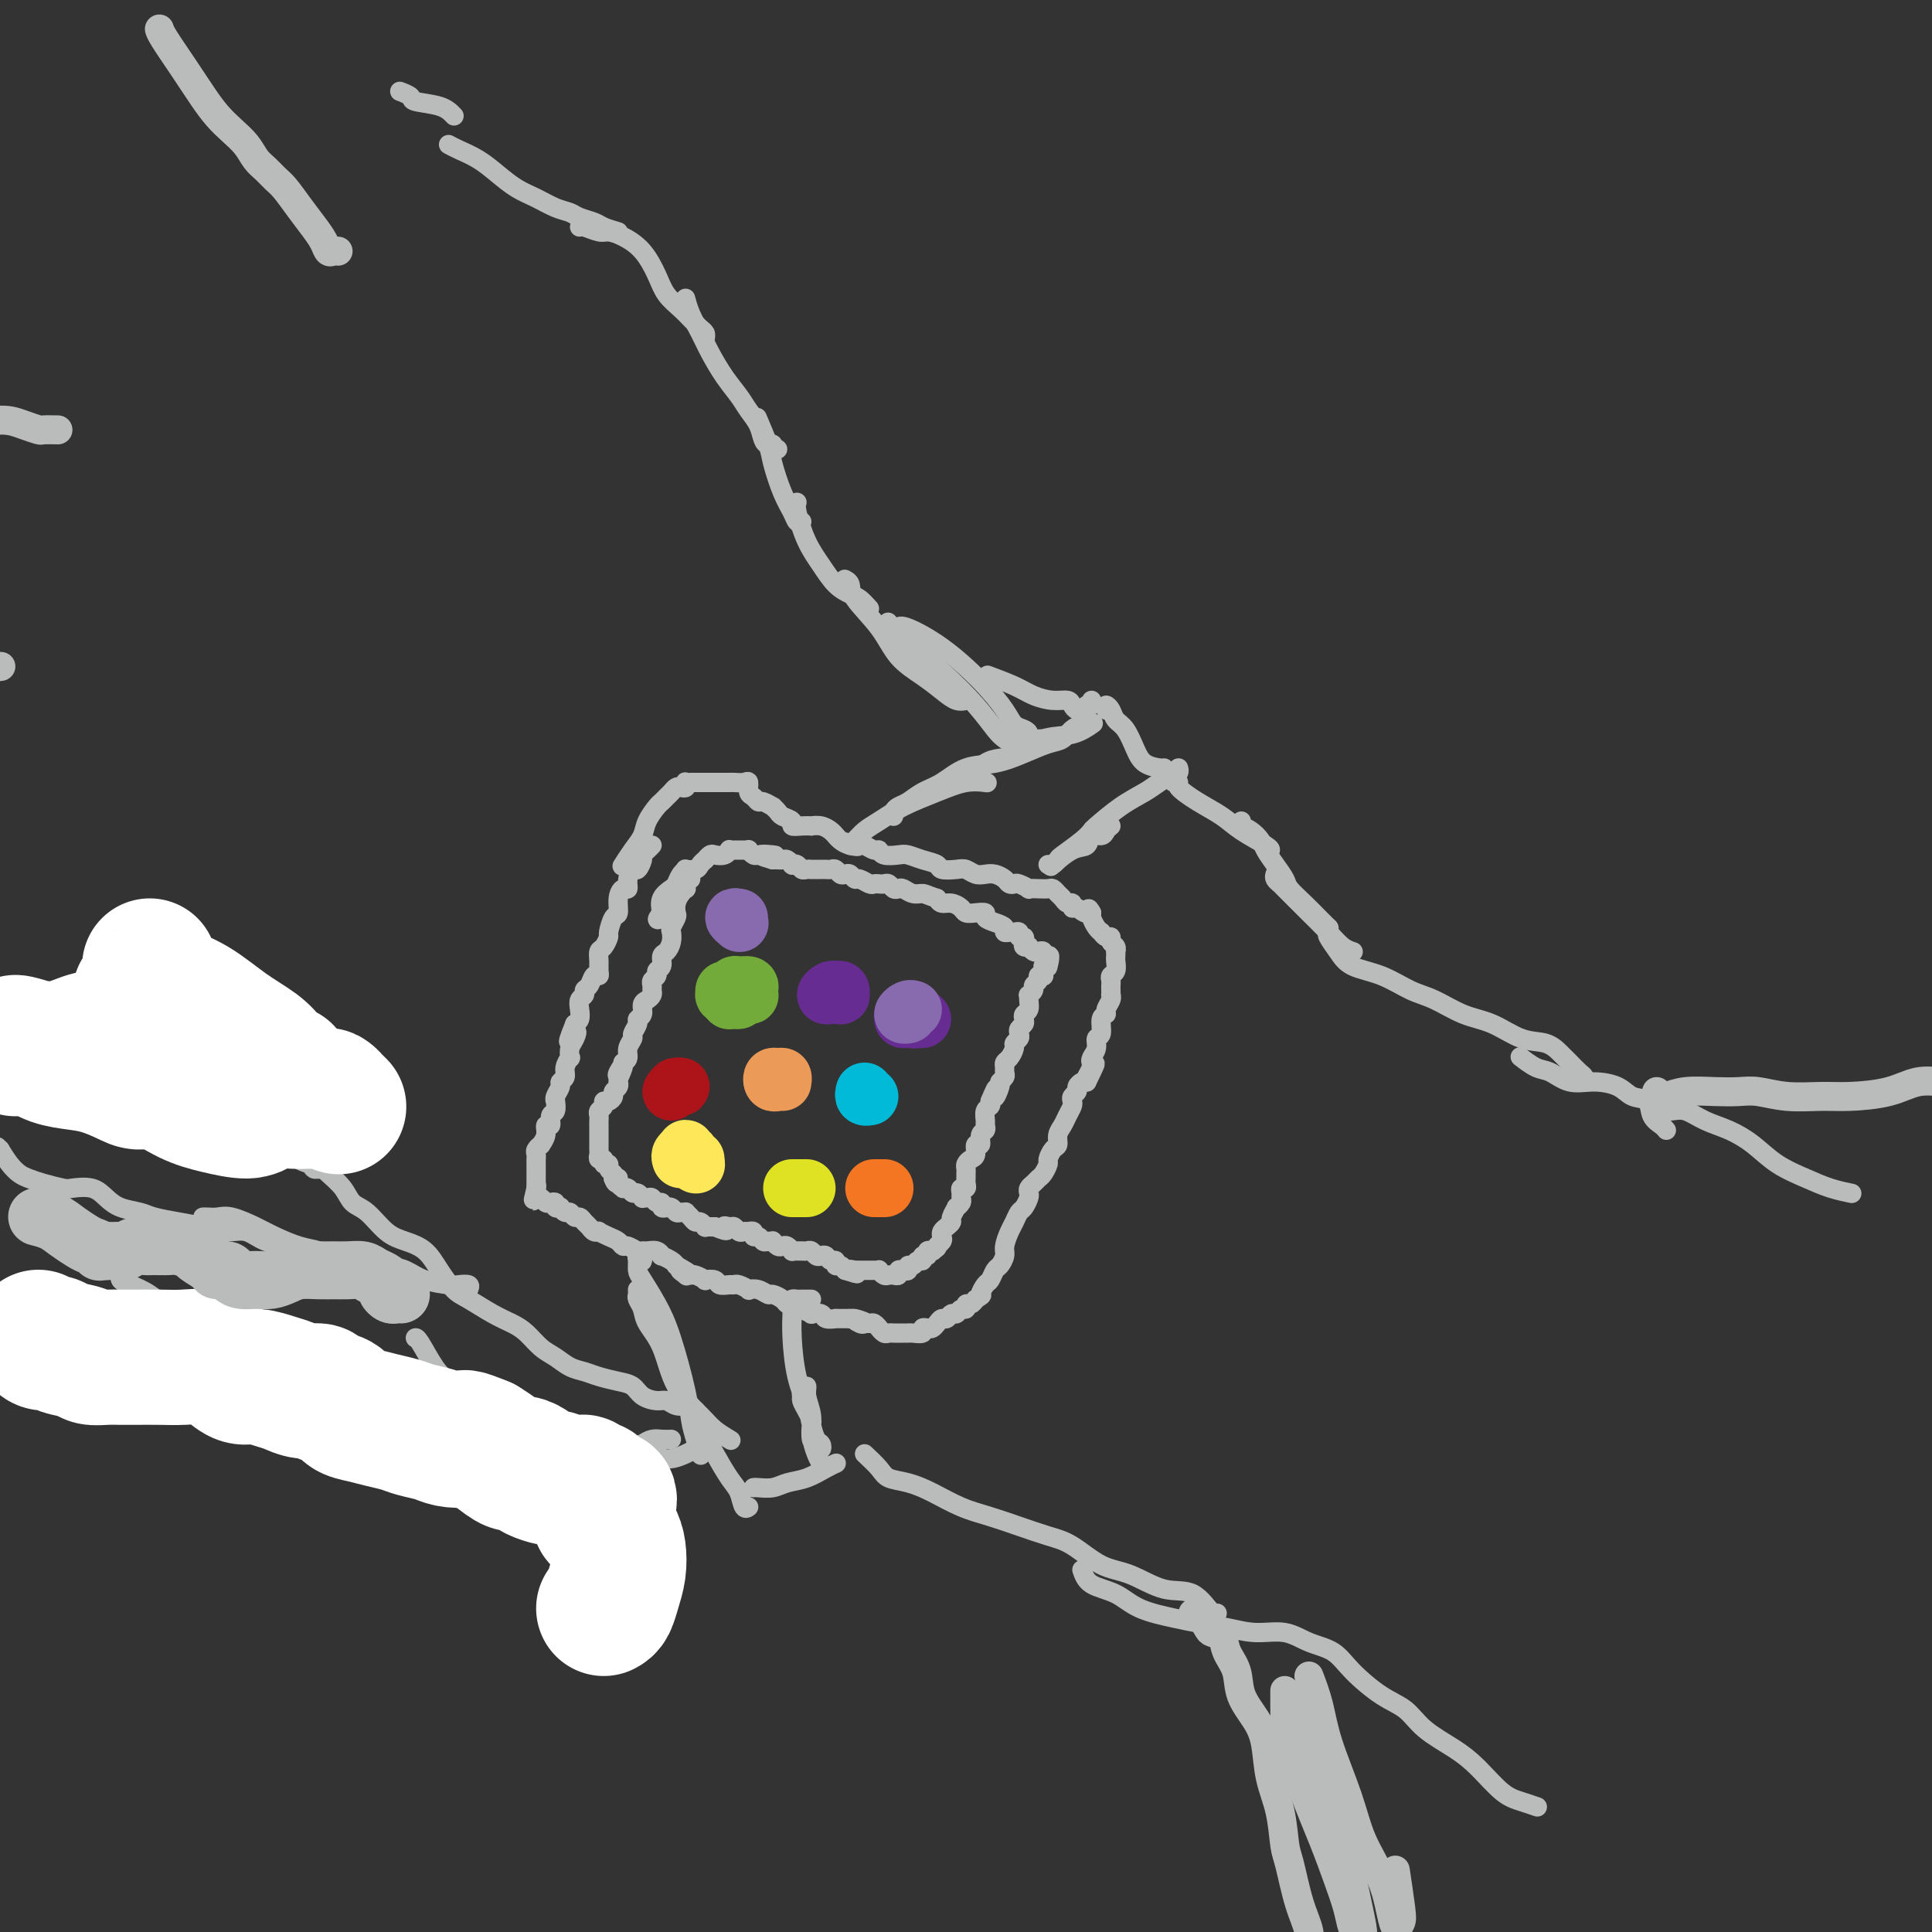 <svg viewBox='0 0 400 400' version='1.1' xmlns='http://www.w3.org/2000/svg' xmlns:xlink='http://www.w3.org/1999/xlink'><rect x="0" y="0" width="400" height="400" fill="#333333" stroke="none"/><g fill='none' stroke='#BABBBB' stroke-width='4' stroke-linecap='round' stroke-linejoin='round'><path d='M143,182c-0.424,-0.082 -0.849,-0.163 -1,0c-0.151,0.163 -0.030,0.571 0,1c0.030,0.429 -0.031,0.878 0,1c0.031,0.122 0.153,-0.085 0,0c-0.153,0.085 -0.581,0.460 -1,1c-0.419,0.540 -0.831,1.243 -1,2c-0.169,0.757 -0.097,1.567 0,2c0.097,0.433 0.220,0.487 0,1c-0.220,0.513 -0.781,1.484 -1,2c-0.219,0.516 -0.096,0.576 0,1c0.096,0.424 0.165,1.213 0,2c-0.165,0.787 -0.565,1.573 -1,2c-0.435,0.427 -0.905,0.496 -1,1c-0.095,0.504 0.185,1.445 0,2c-0.185,0.555 -0.834,0.726 -1,1c-0.166,0.274 0.152,0.651 0,1c-0.152,0.349 -0.776,0.671 -1,1c-0.224,0.329 -0.050,0.664 0,1c0.050,0.336 -0.024,0.671 0,1c0.024,0.329 0.146,0.652 0,1c-0.146,0.348 -0.560,0.722 -1,1c-0.440,0.278 -0.907,0.460 -1,1c-0.093,0.540 0.186,1.439 0,2c-0.186,0.561 -0.838,0.783 -1,1c-0.162,0.217 0.168,0.429 0,1c-0.168,0.571 -0.832,1.501 -1,2c-0.168,0.499 0.161,0.567 0,1c-0.161,0.433 -0.813,1.232 -1,2c-0.187,0.768 0.089,1.505 0,2c-0.089,0.495 -0.545,0.747 -1,1'/><path d='M129,220c-2.105,6.056 -0.368,2.196 0,1c0.368,-1.196 -0.632,0.271 -1,1c-0.368,0.729 -0.102,0.720 0,1c0.102,0.280 0.042,0.848 0,1c-0.042,0.152 -0.067,-0.113 0,0c0.067,0.113 0.224,0.604 0,1c-0.224,0.396 -0.830,0.698 -1,1c-0.170,0.302 0.094,0.606 0,1c-0.094,0.394 -0.547,0.879 -1,1c-0.453,0.121 -0.906,-0.122 -1,0c-0.094,0.122 0.171,0.610 0,1c-0.171,0.390 -0.778,0.682 -1,1c-0.222,0.318 -0.060,0.663 0,1c0.060,0.337 0.016,0.667 0,1c-0.016,0.333 -0.004,0.667 0,1c0.004,0.333 0.001,0.663 0,1c-0.001,0.337 -0.000,0.682 0,1c0.000,0.318 0.000,0.610 0,1c-0.000,0.390 -0.001,0.879 0,1c0.001,0.121 0.004,-0.126 0,0c-0.004,0.126 -0.016,0.626 0,1c0.016,0.374 0.061,0.621 0,1c-0.061,0.379 -0.228,0.889 0,1c0.228,0.111 0.849,-0.178 1,0c0.151,0.178 -0.170,0.821 0,1c0.170,0.179 0.829,-0.107 1,0c0.171,0.107 -0.146,0.606 0,1c0.146,0.394 0.756,0.684 1,1c0.244,0.316 0.122,0.658 0,1'/><path d='M127,244c0.708,1.966 0.977,0.382 1,0c0.023,-0.382 -0.201,0.438 0,1c0.201,0.562 0.827,0.868 1,1c0.173,0.132 -0.107,0.092 0,0c0.107,-0.092 0.602,-0.235 1,0c0.398,0.235 0.698,0.848 1,1c0.302,0.152 0.606,-0.156 1,0c0.394,0.156 0.879,0.778 1,1c0.121,0.222 -0.121,0.044 0,0c0.121,-0.044 0.606,0.044 1,0c0.394,-0.044 0.698,-0.222 1,0c0.302,0.222 0.602,0.844 1,1c0.398,0.156 0.894,-0.155 1,0c0.106,0.155 -0.179,0.777 0,1c0.179,0.223 0.821,0.045 1,0c0.179,-0.045 -0.106,0.041 0,0c0.106,-0.041 0.602,-0.208 1,0c0.398,0.208 0.698,0.790 1,1c0.302,0.210 0.606,0.046 1,0c0.394,-0.046 0.879,0.025 1,0c0.121,-0.025 -0.121,-0.147 0,0c0.121,0.147 0.606,0.561 1,1c0.394,0.439 0.697,0.902 1,1c0.303,0.098 0.606,-0.170 1,0c0.394,0.170 0.879,0.778 1,1c0.121,0.222 -0.121,0.060 0,0c0.121,-0.060 0.606,-0.017 1,0c0.394,0.017 0.697,0.009 1,0'/><path d='M148,254c3.654,1.543 2.288,0.399 2,0c-0.288,-0.399 0.501,-0.055 1,0c0.499,0.055 0.707,-0.181 1,0c0.293,0.181 0.671,0.780 1,1c0.329,0.220 0.609,0.063 1,0c0.391,-0.063 0.892,-0.032 1,0c0.108,0.032 -0.178,0.065 0,0c0.178,-0.065 0.821,-0.228 1,0c0.179,0.228 -0.106,0.846 0,1c0.106,0.154 0.602,-0.156 1,0c0.398,0.156 0.698,0.778 1,1c0.302,0.222 0.606,0.046 1,0c0.394,-0.046 0.879,0.039 1,0c0.121,-0.039 -0.121,-0.203 0,0c0.121,0.203 0.606,0.772 1,1c0.394,0.228 0.697,0.114 1,0c0.303,-0.114 0.606,-0.227 1,0c0.394,0.227 0.879,0.793 1,1c0.121,0.207 -0.122,0.054 0,0c0.122,-0.054 0.610,-0.011 1,0c0.390,0.011 0.682,-0.011 1,0c0.318,0.011 0.663,0.054 1,0c0.337,-0.054 0.667,-0.207 1,0c0.333,0.207 0.667,0.772 1,1c0.333,0.228 0.663,0.118 1,0c0.337,-0.118 0.682,-0.242 1,0c0.318,0.242 0.610,0.852 1,1c0.390,0.148 0.878,-0.167 1,0c0.122,0.167 -0.121,0.814 0,1c0.121,0.186 0.606,-0.090 1,0c0.394,0.090 0.697,0.545 1,1'/><path d='M175,263c4.339,1.392 1.687,0.373 1,0c-0.687,-0.373 0.589,-0.100 1,0c0.411,0.100 -0.045,0.027 0,0c0.045,-0.027 0.590,-0.007 1,0c0.410,0.007 0.683,0.001 1,0c0.317,-0.001 0.676,0.004 1,0c0.324,-0.004 0.612,-0.015 1,0c0.388,0.015 0.877,0.056 1,0c0.123,-0.056 -0.121,-0.210 0,0c0.121,0.210 0.606,0.785 1,1c0.394,0.215 0.697,0.071 1,0c0.303,-0.071 0.607,-0.071 1,0c0.393,0.071 0.875,0.211 1,0c0.125,-0.211 -0.107,-0.773 0,-1c0.107,-0.227 0.553,-0.117 1,0c0.447,0.117 0.894,0.243 1,0c0.106,-0.243 -0.130,-0.854 0,-1c0.130,-0.146 0.627,0.172 1,0c0.373,-0.172 0.621,-0.834 1,-1c0.379,-0.166 0.890,0.166 1,0c0.110,-0.166 -0.180,-0.829 0,-1c0.180,-0.171 0.832,0.150 1,0c0.168,-0.150 -0.147,-0.771 0,-1c0.147,-0.229 0.756,-0.065 1,0c0.244,0.065 0.122,0.033 0,0'/><path d='M193,259c1.559,-0.952 0.956,-0.832 1,-1c0.044,-0.168 0.734,-0.623 1,-1c0.266,-0.377 0.109,-0.677 0,-1c-0.109,-0.323 -0.169,-0.669 0,-1c0.169,-0.331 0.566,-0.648 1,-1c0.434,-0.352 0.905,-0.738 1,-1c0.095,-0.262 -0.185,-0.399 0,-1c0.185,-0.601 0.834,-1.666 1,-2c0.166,-0.334 -0.153,0.064 0,0c0.153,-0.064 0.777,-0.591 1,-1c0.223,-0.409 0.046,-0.701 0,-1c-0.046,-0.299 0.040,-0.605 0,-1c-0.040,-0.395 -0.207,-0.879 0,-1c0.207,-0.121 0.788,0.122 1,0c0.212,-0.122 0.056,-0.610 0,-1c-0.056,-0.390 -0.012,-0.682 0,-1c0.012,-0.318 -0.007,-0.661 0,-1c0.007,-0.339 0.039,-0.673 0,-1c-0.039,-0.327 -0.150,-0.646 0,-1c0.150,-0.354 0.561,-0.743 1,-1c0.439,-0.257 0.906,-0.383 1,-1c0.094,-0.617 -0.185,-1.724 0,-2c0.185,-0.276 0.834,0.278 1,0c0.166,-0.278 -0.153,-1.388 0,-2c0.153,-0.612 0.777,-0.727 1,-1c0.223,-0.273 0.046,-0.703 0,-1c-0.046,-0.297 0.039,-0.461 0,-1c-0.039,-0.539 -0.203,-1.453 0,-2c0.203,-0.547 0.772,-0.728 1,-1c0.228,-0.272 0.114,-0.636 0,-1'/><path d='M205,228c2.018,-4.914 1.062,-1.698 1,-1c-0.062,0.698 0.768,-1.122 1,-2c0.232,-0.878 -0.135,-0.813 0,-1c0.135,-0.187 0.771,-0.627 1,-1c0.229,-0.373 0.051,-0.681 0,-1c-0.051,-0.319 0.024,-0.649 0,-1c-0.024,-0.351 -0.146,-0.724 0,-1c0.146,-0.276 0.561,-0.455 1,-1c0.439,-0.545 0.901,-1.455 1,-2c0.099,-0.545 -0.166,-0.723 0,-1c0.166,-0.277 0.763,-0.651 1,-1c0.237,-0.349 0.115,-0.671 0,-1c-0.115,-0.329 -0.223,-0.665 0,-1c0.223,-0.335 0.778,-0.671 1,-1c0.222,-0.329 0.112,-0.653 0,-1c-0.112,-0.347 -0.227,-0.719 0,-1c0.227,-0.281 0.797,-0.470 1,-1c0.203,-0.530 0.039,-1.399 0,-2c-0.039,-0.601 0.046,-0.934 0,-1c-0.046,-0.066 -0.224,0.136 0,0c0.224,-0.136 0.848,-0.611 1,-1c0.152,-0.389 -0.170,-0.692 0,-1c0.170,-0.308 0.830,-0.621 1,-1c0.170,-0.379 -0.151,-0.822 0,-1c0.151,-0.178 0.772,-0.089 1,0c0.228,0.089 0.061,0.178 0,0c-0.061,-0.178 -0.018,-0.622 0,-1c0.018,-0.378 0.009,-0.689 0,-1'/><path d='M216,200c1.933,-4.288 1.265,-1.009 1,0c-0.265,1.009 -0.127,-0.252 0,-1c0.127,-0.748 0.241,-0.984 0,-1c-0.241,-0.016 -0.839,0.188 -1,0c-0.161,-0.188 0.116,-0.769 0,-1c-0.116,-0.231 -0.623,-0.114 -1,0c-0.377,0.114 -0.623,0.224 -1,0c-0.377,-0.224 -0.885,-0.782 -1,-1c-0.115,-0.218 0.161,-0.096 0,0c-0.161,0.096 -0.760,0.165 -1,0c-0.240,-0.165 -0.120,-0.566 0,-1c0.120,-0.434 0.240,-0.901 0,-1c-0.240,-0.099 -0.839,0.170 -1,0c-0.161,-0.170 0.116,-0.781 0,-1c-0.116,-0.219 -0.625,-0.048 -1,0c-0.375,0.048 -0.616,-0.028 -1,0c-0.384,0.028 -0.910,0.162 -1,0c-0.090,-0.162 0.257,-0.618 0,-1c-0.257,-0.382 -1.120,-0.690 -2,-1c-0.880,-0.310 -1.779,-0.622 -2,-1c-0.221,-0.378 0.236,-0.823 0,-1c-0.236,-0.177 -1.166,-0.085 -2,0c-0.834,0.085 -1.571,0.164 -2,0c-0.429,-0.164 -0.548,-0.570 -1,-1c-0.452,-0.430 -1.237,-0.885 -2,-1c-0.763,-0.115 -1.504,0.110 -2,0c-0.496,-0.110 -0.748,-0.555 -1,-1'/><path d='M194,186c-2.134,-0.707 -2.470,-0.973 -3,-1c-0.530,-0.027 -1.255,0.185 -2,0c-0.745,-0.185 -1.509,-0.768 -2,-1c-0.491,-0.232 -0.709,-0.115 -1,0c-0.291,0.115 -0.656,0.227 -1,0c-0.344,-0.227 -0.669,-0.792 -1,-1c-0.331,-0.208 -0.670,-0.060 -1,0c-0.330,0.060 -0.652,0.031 -1,0c-0.348,-0.031 -0.723,-0.065 -1,0c-0.277,0.065 -0.455,0.227 -1,0c-0.545,-0.227 -1.455,-0.844 -2,-1c-0.545,-0.156 -0.723,0.151 -1,0c-0.277,-0.151 -0.651,-0.758 -1,-1c-0.349,-0.242 -0.671,-0.117 -1,0c-0.329,0.117 -0.664,0.228 -1,0c-0.336,-0.228 -0.672,-0.793 -1,-1c-0.328,-0.207 -0.647,-0.055 -1,0c-0.353,0.055 -0.738,0.015 -1,0c-0.262,-0.015 -0.399,-0.003 -1,0c-0.601,0.003 -1.666,-0.003 -2,0c-0.334,0.003 0.064,0.015 0,0c-0.064,-0.015 -0.591,-0.055 -1,0c-0.409,0.055 -0.701,0.207 -1,0c-0.299,-0.207 -0.605,-0.773 -1,-1c-0.395,-0.227 -0.879,-0.113 -1,0c-0.121,0.113 0.122,0.226 0,0c-0.122,-0.226 -0.610,-0.793 -1,-1c-0.390,-0.207 -0.682,-0.056 -1,0c-0.318,0.056 -0.662,0.016 -1,0c-0.338,-0.016 -0.669,-0.008 -1,0'/><path d='M160,178c-5.212,-1.464 -1.242,-1.123 0,-1c1.242,0.123 -0.246,0.029 -1,0c-0.754,-0.029 -0.776,0.006 -1,0c-0.224,-0.006 -0.652,-0.054 -1,0c-0.348,0.054 -0.618,0.211 -1,0c-0.382,-0.211 -0.876,-0.789 -1,-1c-0.124,-0.211 0.120,-0.056 0,0c-0.120,0.056 -0.606,0.014 -1,0c-0.394,-0.014 -0.696,-0.000 -1,0c-0.304,0.000 -0.610,-0.014 -1,0c-0.390,0.014 -0.864,0.055 -1,0c-0.136,-0.055 0.065,-0.207 0,0c-0.065,0.207 -0.395,0.773 -1,1c-0.605,0.227 -1.486,0.116 -2,0c-0.514,-0.116 -0.661,-0.238 -1,0c-0.339,0.238 -0.869,0.834 -1,1c-0.131,0.166 0.137,-0.100 0,0c-0.137,0.100 -0.681,0.565 -1,1c-0.319,0.435 -0.415,0.842 -1,1c-0.585,0.158 -1.661,0.069 -2,0c-0.339,-0.069 0.059,-0.118 0,0c-0.059,0.118 -0.577,0.405 -1,1c-0.423,0.595 -0.753,1.500 -1,2c-0.247,0.500 -0.413,0.596 -1,1c-0.587,0.404 -1.596,1.115 -2,2c-0.404,0.885 -0.202,1.942 0,3'/><path d='M137,189c-1.711,2.089 -0.489,1.311 0,1c0.489,-0.311 0.244,-0.156 0,0'/><path d='M135,175c-0.303,0.323 -0.606,0.645 -1,1c-0.394,0.355 -0.880,0.741 -1,1c-0.120,0.259 0.126,0.389 0,1c-0.126,0.611 -0.625,1.704 -1,2c-0.375,0.296 -0.626,-0.203 -1,0c-0.374,0.203 -0.870,1.109 -1,2c-0.130,0.891 0.106,1.767 0,2c-0.106,0.233 -0.554,-0.175 -1,0c-0.446,0.175 -0.889,0.935 -1,2c-0.111,1.065 0.111,2.436 0,3c-0.111,0.564 -0.555,0.321 -1,1c-0.445,0.679 -0.890,2.279 -1,3c-0.110,0.721 0.114,0.564 0,1c-0.114,0.436 -0.566,1.466 -1,2c-0.434,0.534 -0.852,0.572 -1,1c-0.148,0.428 -0.028,1.246 0,2c0.028,0.754 -0.035,1.445 0,2c0.035,0.555 0.168,0.975 0,1c-0.168,0.025 -0.637,-0.345 -1,0c-0.363,0.345 -0.619,1.405 -1,2c-0.381,0.595 -0.886,0.727 -1,1c-0.114,0.273 0.163,0.689 0,1c-0.163,0.311 -0.765,0.516 -1,1c-0.235,0.484 -0.102,1.246 0,2c0.102,0.754 0.172,1.501 0,2c-0.172,0.499 -0.586,0.749 -1,1'/><path d='M119,212c-2.491,6.140 -0.719,2.988 0,2c0.719,-0.988 0.385,0.186 0,1c-0.385,0.814 -0.820,1.268 -1,2c-0.180,0.732 -0.105,1.740 0,2c0.105,0.260 0.239,-0.230 0,0c-0.239,0.230 -0.853,1.178 -1,2c-0.147,0.822 0.171,1.517 0,2c-0.171,0.483 -0.831,0.754 -1,1c-0.169,0.246 0.152,0.465 0,1c-0.152,0.535 -0.777,1.385 -1,2c-0.223,0.615 -0.045,0.996 0,1c0.045,0.004 -0.045,-0.368 0,0c0.045,0.368 0.223,1.477 0,2c-0.223,0.523 -0.848,0.459 -1,1c-0.152,0.541 0.171,1.685 0,2c-0.171,0.315 -0.834,-0.200 -1,0c-0.166,0.200 0.166,1.114 0,2c-0.166,0.886 -0.829,1.743 -1,2c-0.171,0.257 0.150,-0.085 0,0c-0.150,0.085 -0.772,0.596 -1,1c-0.228,0.404 -0.061,0.700 0,1c0.061,0.300 0.016,0.605 0,1c-0.016,0.395 -0.004,0.879 0,1c0.004,0.121 0.001,-0.122 0,0c-0.001,0.122 -0.000,0.610 0,1c0.000,0.390 0.000,0.682 0,1c-0.000,0.318 -0.000,0.663 0,1c0.000,0.337 0.000,0.668 0,1c-0.000,0.332 -0.000,0.666 0,1'/><path d='M111,246c-1.225,5.211 -0.287,1.239 0,0c0.287,-1.239 -0.077,0.256 0,1c0.077,0.744 0.594,0.739 1,1c0.406,0.261 0.701,0.788 1,1c0.299,0.212 0.601,0.108 1,0c0.399,-0.108 0.894,-0.221 1,0c0.106,0.221 -0.179,0.776 0,1c0.179,0.224 0.821,0.117 1,0c0.179,-0.117 -0.107,-0.242 0,0c0.107,0.242 0.606,0.853 1,1c0.394,0.147 0.683,-0.168 1,0c0.317,0.168 0.662,0.819 1,1c0.338,0.181 0.669,-0.109 1,0c0.331,0.109 0.661,0.617 1,1c0.339,0.383 0.685,0.642 1,1c0.315,0.358 0.599,0.817 1,1c0.401,0.183 0.920,0.092 1,0c0.080,-0.092 -0.278,-0.183 0,0c0.278,0.183 1.191,0.641 2,1c0.809,0.359 1.512,0.618 2,1c0.488,0.382 0.760,0.887 1,1c0.240,0.113 0.449,-0.167 1,0c0.551,0.167 1.444,0.781 2,1c0.556,0.219 0.774,0.044 1,0c0.226,-0.044 0.460,0.044 1,0c0.540,-0.044 1.388,-0.219 2,0c0.612,0.219 0.989,0.832 1,1c0.011,0.168 -0.343,-0.109 0,0c0.343,0.109 1.384,0.602 2,1c0.616,0.398 0.808,0.699 1,1'/><path d='M140,262c4.648,2.641 1.769,1.242 1,1c-0.769,-0.242 0.573,0.671 1,1c0.427,0.329 -0.059,0.074 0,0c0.059,-0.074 0.664,0.032 1,0c0.336,-0.032 0.404,-0.201 1,0c0.596,0.201 1.722,0.772 2,1c0.278,0.228 -0.290,0.114 0,0c0.290,-0.114 1.438,-0.228 2,0c0.562,0.228 0.537,0.797 1,1c0.463,0.203 1.415,0.041 2,0c0.585,-0.041 0.803,0.041 1,0c0.197,-0.041 0.371,-0.203 1,0c0.629,0.203 1.711,0.772 2,1c0.289,0.228 -0.217,0.117 0,0c0.217,-0.117 1.157,-0.238 2,0c0.843,0.238 1.588,0.834 2,1c0.412,0.166 0.492,-0.100 1,0c0.508,0.100 1.444,0.565 2,1c0.556,0.435 0.731,0.838 1,1c0.269,0.162 0.630,0.082 1,0c0.370,-0.082 0.747,-0.167 1,0c0.253,0.167 0.381,0.584 1,1c0.619,0.416 1.729,0.829 2,1c0.271,0.171 -0.297,0.098 0,0c0.297,-0.098 1.459,-0.222 2,0c0.541,0.222 0.460,0.792 1,1c0.540,0.208 1.701,0.056 2,0c0.299,-0.056 -0.266,-0.015 0,0c0.266,0.015 1.362,0.004 2,0c0.638,-0.004 0.819,-0.002 1,0'/><path d='M176,273c5.748,1.641 2.117,0.242 1,0c-1.117,-0.242 0.279,0.671 1,1c0.721,0.329 0.767,0.073 1,0c0.233,-0.073 0.654,0.037 1,0c0.346,-0.037 0.618,-0.220 1,0c0.382,0.220 0.876,0.844 1,1c0.124,0.156 -0.120,-0.154 0,0c0.120,0.154 0.606,0.773 1,1c0.394,0.227 0.697,0.061 1,0c0.303,-0.061 0.606,-0.016 1,0c0.394,0.016 0.878,0.004 1,0c0.122,-0.004 -0.117,-0.000 0,0c0.117,0.000 0.591,-0.004 1,0c0.409,0.004 0.754,0.015 1,0c0.246,-0.015 0.395,-0.056 1,0c0.605,0.056 1.668,0.208 2,0c0.332,-0.208 -0.066,-0.778 0,-1c0.066,-0.222 0.595,-0.097 1,0c0.405,0.097 0.686,0.165 1,0c0.314,-0.165 0.662,-0.565 1,-1c0.338,-0.435 0.668,-0.905 1,-1c0.332,-0.095 0.667,0.186 1,0c0.333,-0.186 0.663,-0.838 1,-1c0.337,-0.162 0.682,0.168 1,0c0.318,-0.168 0.610,-0.832 1,-1c0.390,-0.168 0.878,0.161 1,0c0.122,-0.161 -0.121,-0.813 0,-1c0.121,-0.187 0.606,0.089 1,0c0.394,-0.089 0.697,-0.545 1,-1'/><path d='M202,269c1.880,-1.196 1.081,-0.687 1,-1c-0.081,-0.313 0.557,-1.449 1,-2c0.443,-0.551 0.692,-0.517 1,-1c0.308,-0.483 0.674,-1.484 1,-2c0.326,-0.516 0.612,-0.546 1,-1c0.388,-0.454 0.877,-1.330 1,-2c0.123,-0.670 -0.122,-1.134 0,-2c0.122,-0.866 0.611,-2.134 1,-3c0.389,-0.866 0.679,-1.331 1,-2c0.321,-0.669 0.674,-1.541 1,-2c0.326,-0.459 0.626,-0.504 1,-1c0.374,-0.496 0.821,-1.443 1,-2c0.179,-0.557 0.089,-0.726 0,-1c-0.089,-0.274 -0.178,-0.655 0,-1c0.178,-0.345 0.621,-0.655 1,-1c0.379,-0.345 0.693,-0.726 1,-1c0.307,-0.274 0.608,-0.440 1,-1c0.392,-0.560 0.875,-1.515 1,-2c0.125,-0.485 -0.107,-0.500 0,-1c0.107,-0.500 0.553,-1.485 1,-2c0.447,-0.515 0.894,-0.562 1,-1c0.106,-0.438 -0.129,-1.269 0,-2c0.129,-0.731 0.622,-1.362 1,-2c0.378,-0.638 0.641,-1.284 1,-2c0.359,-0.716 0.813,-1.501 1,-2c0.187,-0.499 0.106,-0.712 0,-1c-0.106,-0.288 -0.235,-0.652 0,-1c0.235,-0.348 0.836,-0.681 1,-1c0.164,-0.319 -0.110,-0.624 0,-1c0.110,-0.376 0.603,-0.822 1,-1c0.397,-0.178 0.699,-0.089 1,0'/><path d='M225,224c3.499,-7.080 0.745,-2.281 0,-1c-0.745,1.281 0.517,-0.956 1,-2c0.483,-1.044 0.186,-0.893 0,-1c-0.186,-0.107 -0.261,-0.470 0,-1c0.261,-0.530 0.859,-1.227 1,-2c0.141,-0.773 -0.173,-1.621 0,-2c0.173,-0.379 0.835,-0.290 1,-1c0.165,-0.710 -0.166,-2.219 0,-3c0.166,-0.781 0.829,-0.836 1,-1c0.171,-0.164 -0.150,-0.439 0,-1c0.150,-0.561 0.772,-1.407 1,-2c0.228,-0.593 0.061,-0.932 0,-1c-0.061,-0.068 -0.017,0.136 0,0c0.017,-0.136 0.008,-0.613 0,-1c-0.008,-0.387 -0.016,-0.685 0,-1c0.016,-0.315 0.057,-0.647 0,-1c-0.057,-0.353 -0.211,-0.725 0,-1c0.211,-0.275 0.788,-0.451 1,-1c0.212,-0.549 0.058,-1.471 0,-2c-0.058,-0.529 -0.019,-0.666 0,-1c0.019,-0.334 0.020,-0.864 0,-1c-0.020,-0.136 -0.061,0.122 0,0c0.061,-0.122 0.223,-0.625 0,-1c-0.223,-0.375 -0.829,-0.622 -1,-1c-0.171,-0.378 0.095,-0.888 0,-1c-0.095,-0.112 -0.551,0.174 -1,0c-0.449,-0.174 -0.891,-0.806 -1,-1c-0.109,-0.194 0.115,0.051 0,0c-0.115,-0.051 -0.569,-0.398 -1,-1c-0.431,-0.602 -0.837,-1.458 -1,-2c-0.163,-0.542 -0.081,-0.771 0,-1'/><path d='M226,189c-0.896,-1.791 -0.635,-0.269 -1,0c-0.365,0.269 -1.355,-0.716 -2,-1c-0.645,-0.284 -0.946,0.131 -1,0c-0.054,-0.131 0.140,-0.809 0,-1c-0.140,-0.191 -0.614,0.107 -1,0c-0.386,-0.107 -0.683,-0.617 -1,-1c-0.317,-0.383 -0.653,-0.639 -1,-1c-0.347,-0.361 -0.704,-0.828 -1,-1c-0.296,-0.172 -0.531,-0.050 -1,0c-0.469,0.050 -1.172,0.027 -2,0c-0.828,-0.027 -1.780,-0.059 -2,0c-0.220,0.059 0.293,0.209 0,0c-0.293,-0.209 -1.391,-0.778 -2,-1c-0.609,-0.222 -0.730,-0.098 -1,0c-0.270,0.098 -0.691,0.171 -1,0c-0.309,-0.171 -0.506,-0.585 -1,-1c-0.494,-0.415 -1.286,-0.829 -2,-1c-0.714,-0.171 -1.351,-0.097 -2,0c-0.649,0.097 -1.310,0.219 -2,0c-0.690,-0.219 -1.409,-0.779 -2,-1c-0.591,-0.221 -1.054,-0.101 -2,0c-0.946,0.101 -2.374,0.185 -3,0c-0.626,-0.185 -0.451,-0.637 -1,-1c-0.549,-0.363 -1.821,-0.637 -3,-1c-1.179,-0.363 -2.265,-0.814 -3,-1c-0.735,-0.186 -1.118,-0.106 -2,0c-0.882,0.106 -2.264,0.238 -3,0c-0.736,-0.238 -0.826,-0.847 -1,-1c-0.174,-0.153 -0.431,0.151 -1,0c-0.569,-0.151 -1.448,-0.757 -2,-1c-0.552,-0.243 -0.776,-0.121 -1,0'/><path d='M178,175c-6.383,-1.405 -2.339,-0.418 -1,0c1.339,0.418 -0.025,0.266 -1,0c-0.975,-0.266 -1.562,-0.646 -2,-1c-0.438,-0.354 -0.729,-0.683 -1,-1c-0.271,-0.317 -0.523,-0.621 -1,-1c-0.477,-0.379 -1.180,-0.833 -2,-1c-0.820,-0.167 -1.759,-0.048 -2,0c-0.241,0.048 0.216,0.024 0,0c-0.216,-0.024 -1.104,-0.048 -2,0c-0.896,0.048 -1.799,0.166 -2,0c-0.201,-0.166 0.302,-0.618 0,-1c-0.302,-0.382 -1.408,-0.695 -2,-1c-0.592,-0.305 -0.669,-0.603 -1,-1c-0.331,-0.397 -0.914,-0.894 -1,-1c-0.086,-0.106 0.327,0.180 0,0c-0.327,-0.180 -1.393,-0.826 -2,-1c-0.607,-0.174 -0.753,0.125 -1,0c-0.247,-0.125 -0.594,-0.675 -1,-1c-0.406,-0.325 -0.869,-0.427 -1,-1c-0.131,-0.573 0.072,-1.618 0,-2c-0.072,-0.382 -0.419,-0.102 -1,0c-0.581,0.102 -1.397,0.027 -2,0c-0.603,-0.027 -0.992,-0.007 -1,0c-0.008,0.007 0.367,0.002 0,0c-0.367,-0.002 -1.474,-0.001 -2,0c-0.526,0.001 -0.470,0.000 -1,0c-0.530,-0.000 -1.647,-0.000 -2,0c-0.353,0.000 0.059,0.000 0,0c-0.059,-0.000 -0.588,-0.000 -1,0c-0.412,0.000 -0.706,0.000 -1,0'/><path d='M144,162c-1.404,-0.004 -0.915,-0.015 -1,0c-0.085,0.015 -0.744,0.056 -1,0c-0.256,-0.056 -0.110,-0.208 0,0c0.110,0.208 0.184,0.777 0,1c-0.184,0.223 -0.627,0.102 -1,0c-0.373,-0.102 -0.676,-0.184 -1,0c-0.324,0.184 -0.668,0.632 -1,1c-0.332,0.368 -0.652,0.654 -1,1c-0.348,0.346 -0.726,0.752 -1,1c-0.274,0.248 -0.445,0.337 -1,1c-0.555,0.663 -1.494,1.902 -2,3c-0.506,1.098 -0.579,2.057 -1,3c-0.421,0.943 -1.190,1.869 -2,3c-0.810,1.131 -1.660,2.466 -2,3c-0.340,0.534 -0.170,0.267 0,0'/><path d='M177,175c-0.492,0.064 -0.984,0.127 -1,0c-0.016,-0.127 0.444,-0.446 1,-1c0.556,-0.554 1.207,-1.343 2,-2c0.793,-0.657 1.726,-1.181 3,-2c1.274,-0.819 2.888,-1.932 5,-3c2.112,-1.068 4.721,-2.090 7,-3c2.279,-0.910 4.229,-1.706 6,-2c1.771,-0.294 3.363,-0.084 4,0c0.637,0.084 0.318,0.042 0,0'/><path d='M185,169c-0.070,-0.326 -0.141,-0.652 0,-1c0.141,-0.348 0.493,-0.717 1,-1c0.507,-0.283 1.169,-0.481 2,-1c0.831,-0.519 1.831,-1.360 3,-2c1.169,-0.640 2.508,-1.078 4,-2c1.492,-0.922 3.138,-2.326 5,-3c1.862,-0.674 3.940,-0.618 6,-1c2.060,-0.382 4.100,-1.202 6,-2c1.900,-0.798 3.658,-1.573 5,-2c1.342,-0.427 2.267,-0.506 3,-1c0.733,-0.494 1.274,-1.402 2,-2c0.726,-0.598 1.636,-0.885 2,-1c0.364,-0.115 0.182,-0.057 0,0'/><path d='M203,160c-0.583,0.198 -1.165,0.396 -1,0c0.165,-0.396 1.078,-1.386 2,-2c0.922,-0.614 1.852,-0.851 3,-1c1.148,-0.149 2.515,-0.208 4,-1c1.485,-0.792 3.089,-2.315 5,-3c1.911,-0.685 4.130,-0.530 6,-1c1.870,-0.470 3.391,-1.563 4,-2c0.609,-0.437 0.304,-0.219 0,0'/><path d='M229,147c-0.096,-0.484 -0.191,-0.969 0,-1c0.191,-0.031 0.669,0.390 1,1c0.331,0.610 0.516,1.407 1,2c0.484,0.593 1.268,0.982 2,2c0.732,1.018 1.412,2.665 2,4c0.588,1.335 1.086,2.358 2,3c0.914,0.642 2.246,0.904 3,1c0.754,0.096 0.930,0.028 1,0c0.070,-0.028 0.035,-0.014 0,0'/><path d='M244,159c0.095,0.304 0.190,0.609 0,1c-0.190,0.391 -0.664,0.869 -1,1c-0.336,0.131 -0.535,-0.084 -1,0c-0.465,0.084 -1.195,0.466 -2,1c-0.805,0.534 -1.683,1.220 -3,2c-1.317,0.780 -3.071,1.656 -5,3c-1.929,1.344 -4.033,3.158 -5,4c-0.967,0.842 -0.798,0.713 -1,1c-0.202,0.287 -0.776,0.991 -2,2c-1.224,1.009 -3.099,2.323 -4,3c-0.901,0.677 -0.829,0.718 -1,1c-0.171,0.282 -0.584,0.807 -1,1c-0.416,0.193 -0.833,0.055 -1,0c-0.167,-0.055 -0.083,-0.028 0,0'/><path d='M230,171c-0.366,0.294 -0.732,0.587 -1,1c-0.268,0.413 -0.437,0.945 -1,1c-0.563,0.055 -1.521,-0.366 -2,0c-0.479,0.366 -0.479,1.521 -1,2c-0.521,0.479 -1.563,0.283 -3,1c-1.437,0.717 -3.268,2.348 -4,3c-0.732,0.652 -0.366,0.326 0,0'/><path d='M132,267c0.028,0.353 0.055,0.706 0,1c-0.055,0.294 -0.194,0.531 0,1c0.194,0.469 0.720,1.172 1,2c0.280,0.828 0.314,1.783 1,3c0.686,1.217 2.023,2.698 3,5c0.977,2.302 1.593,5.426 3,8c1.407,2.574 3.604,4.597 5,6c1.396,1.403 1.991,2.185 3,3c1.009,0.815 2.431,1.661 3,2c0.569,0.339 0.284,0.169 0,0'/><path d='M133,261c-0.031,0.109 -0.061,0.218 0,0c0.061,-0.218 0.214,-0.762 0,-1c-0.214,-0.238 -0.794,-0.168 -1,0c-0.206,0.168 -0.036,0.436 0,1c0.036,0.564 -0.060,1.423 0,2c0.060,0.577 0.278,0.870 1,2c0.722,1.130 1.947,3.096 3,5c1.053,1.904 1.932,3.747 3,7c1.068,3.253 2.325,7.916 3,11c0.675,3.084 0.769,4.590 1,6c0.231,1.410 0.601,2.726 1,4c0.399,1.274 0.828,2.507 1,3c0.172,0.493 0.086,0.247 0,0'/><path d='M144,292c0.350,0.591 0.699,1.182 1,2c0.301,0.818 0.553,1.863 1,3c0.447,1.137 1.090,2.368 2,4c0.910,1.632 2.086,3.667 3,5c0.914,1.333 1.564,1.966 2,3c0.436,1.034 0.656,2.471 1,3c0.344,0.529 0.813,0.151 1,0c0.187,-0.151 0.094,-0.076 0,0'/><path d='M156,308c0.149,-0.026 0.298,-0.052 1,0c0.702,0.052 1.957,0.182 3,0c1.043,-0.182 1.873,-0.676 3,-1c1.127,-0.324 2.549,-0.479 4,-1c1.451,-0.521 2.929,-1.410 4,-2c1.071,-0.590 1.735,-0.883 2,-1c0.265,-0.117 0.133,-0.059 0,0'/><path d='M168,269c-0.332,0.002 -0.663,0.003 -1,0c-0.337,-0.003 -0.679,-0.011 -1,0c-0.321,0.011 -0.623,0.039 -1,0c-0.377,-0.039 -0.831,-0.147 -1,0c-0.169,0.147 -0.053,0.549 0,1c0.053,0.451 0.041,0.952 0,2c-0.041,1.048 -0.113,2.641 0,5c0.113,2.359 0.412,5.482 1,8c0.588,2.518 1.465,4.431 2,6c0.535,1.569 0.729,2.795 1,4c0.271,1.205 0.619,2.389 1,3c0.381,0.611 0.796,0.651 1,1c0.204,0.349 0.199,1.009 0,1c-0.199,-0.009 -0.592,-0.688 -1,-1c-0.408,-0.312 -0.831,-0.258 -1,-1c-0.169,-0.742 -0.083,-2.279 0,-3c0.083,-0.721 0.165,-0.626 0,-1c-0.165,-0.374 -0.576,-1.215 -1,-2c-0.424,-0.785 -0.861,-1.512 -1,-2c-0.139,-0.488 0.019,-0.735 0,-1c-0.019,-0.265 -0.216,-0.546 0,-1c0.216,-0.454 0.845,-1.079 1,-1c0.155,0.079 -0.165,0.862 0,2c0.165,1.138 0.815,2.631 1,4c0.185,1.369 -0.095,2.614 0,4c0.095,1.386 0.564,2.912 1,4c0.436,1.088 0.839,1.740 1,2c0.161,0.260 0.081,0.130 0,0'/><path d='M243,161c-0.136,0.434 -0.273,0.868 0,1c0.273,0.132 0.955,-0.037 1,0c0.045,0.037 -0.548,0.279 0,1c0.548,0.721 2.238,1.920 4,3c1.762,1.080 3.596,2.041 5,3c1.404,0.959 2.376,1.917 4,3c1.624,1.083 3.899,2.292 5,3c1.101,0.708 1.029,0.917 1,1c-0.029,0.083 -0.014,0.042 0,0'/><path d='M257,170c0.046,0.440 0.091,0.880 0,1c-0.091,0.120 -0.320,-0.078 0,0c0.320,0.078 1.189,0.434 2,1c0.811,0.566 1.564,1.344 2,2c0.436,0.656 0.557,1.190 1,2c0.443,0.810 1.210,1.897 2,3c0.790,1.103 1.602,2.222 2,3c0.398,0.778 0.380,1.214 1,2c0.620,0.786 1.878,1.922 3,3c1.122,1.078 2.110,2.098 3,3c0.890,0.902 1.683,1.686 2,2c0.317,0.314 0.159,0.157 0,0'/><path d='M264,181c-0.095,0.328 -0.189,0.656 0,1c0.189,0.344 0.662,0.703 1,1c0.338,0.297 0.541,0.531 1,1c0.459,0.469 1.174,1.173 2,2c0.826,0.827 1.763,1.777 3,3c1.237,1.223 2.775,2.720 4,4c1.225,1.280 2.138,2.345 3,3c0.862,0.655 1.675,0.902 2,1c0.325,0.098 0.163,0.049 0,0'/><path d='M275,192c0.046,0.379 0.093,0.758 0,1c-0.093,0.242 -0.325,0.348 0,1c0.325,0.652 1.208,1.850 2,3c0.792,1.150 1.494,2.252 3,3c1.506,0.748 3.815,1.144 6,2c2.185,0.856 4.246,2.174 6,3c1.754,0.826 3.200,1.162 5,2c1.800,0.838 3.952,2.178 6,3c2.048,0.822 3.990,1.126 6,2c2.010,0.874 4.086,2.318 6,3c1.914,0.682 3.665,0.602 5,1c1.335,0.398 2.253,1.273 3,2c0.747,0.727 1.325,1.305 2,2c0.675,0.695 1.449,1.506 2,2c0.551,0.494 0.879,0.672 1,1c0.121,0.328 0.035,0.808 0,1c-0.035,0.192 -0.017,0.096 0,0'/><path d='M315,219c0.073,0.057 0.146,0.114 0,0c-0.146,-0.114 -0.512,-0.399 0,0c0.512,0.399 1.901,1.482 3,2c1.099,0.518 1.907,0.472 3,1c1.093,0.528 2.472,1.631 4,2c1.528,0.369 3.206,0.003 5,0c1.794,-0.003 3.703,0.356 5,1c1.297,0.644 1.983,1.574 3,2c1.017,0.426 2.364,0.349 3,1c0.636,0.651 0.562,2.030 1,3c0.438,0.970 1.387,1.530 2,2c0.613,0.470 0.889,0.848 1,1c0.111,0.152 0.055,0.076 0,0'/><path d='M342,230c-0.040,0.004 -0.080,0.007 0,0c0.080,-0.007 0.281,-0.025 1,0c0.719,0.025 1.955,0.092 3,0c1.045,-0.092 1.898,-0.341 3,0c1.102,0.341 2.454,1.274 4,2c1.546,0.726 3.287,1.245 5,2c1.713,0.755 3.398,1.747 5,3c1.602,1.253 3.120,2.767 5,4c1.880,1.233 4.123,2.186 6,3c1.877,0.814 3.390,1.488 5,2c1.610,0.512 3.317,0.860 4,1c0.683,0.140 0.341,0.070 0,0'/><path d='M179,301c1.132,1.061 2.265,2.122 3,3c0.735,0.878 1.073,1.572 2,2c0.927,0.428 2.444,0.590 4,1c1.556,0.410 3.150,1.069 5,2c1.850,0.931 3.956,2.134 6,3c2.044,0.866 4.026,1.395 6,2c1.974,0.605 3.940,1.287 6,2c2.060,0.713 4.216,1.456 6,2c1.784,0.544 3.197,0.888 5,2c1.803,1.112 3.996,2.993 6,4c2.004,1.007 3.819,1.142 6,2c2.181,0.858 4.728,2.440 7,3c2.272,0.560 4.269,0.099 6,1c1.731,0.901 3.197,3.166 4,4c0.803,0.834 0.944,0.238 1,0c0.056,-0.238 0.028,-0.119 0,0'/><path d='M224,325c0.382,1.118 0.764,2.236 2,3c1.236,0.764 3.326,1.174 5,2c1.674,0.826 2.932,2.068 5,3c2.068,0.932 4.947,1.555 7,2c2.053,0.445 3.279,0.714 5,1c1.721,0.286 3.938,0.589 6,1c2.062,0.411 3.971,0.930 6,1c2.029,0.070 4.180,-0.308 6,0c1.820,0.308 3.309,1.302 5,2c1.691,0.698 3.584,1.099 5,2c1.416,0.901 2.356,2.303 4,4c1.644,1.697 3.992,3.691 6,5c2.008,1.309 3.674,1.933 5,3c1.326,1.067 2.311,2.576 4,4c1.689,1.424 4.082,2.764 6,4c1.918,1.236 3.362,2.370 5,4c1.638,1.630 3.470,3.756 5,5c1.530,1.244 2.758,1.604 4,2c1.242,0.396 2.498,0.827 3,1c0.502,0.173 0.251,0.086 0,0'/><path d='M217,153c-0.371,0.006 -0.743,0.013 -1,0c-0.257,-0.013 -0.401,-0.044 -1,0c-0.599,0.044 -1.653,0.163 -2,0c-0.347,-0.163 0.014,-0.606 0,-1c-0.014,-0.394 -0.402,-0.737 -1,-1c-0.598,-0.263 -1.407,-0.446 -2,-1c-0.593,-0.554 -0.972,-1.480 -2,-3c-1.028,-1.520 -2.706,-3.633 -5,-6c-2.294,-2.367 -5.203,-4.988 -8,-7c-2.797,-2.012 -5.482,-3.416 -7,-4c-1.518,-0.584 -1.870,-0.350 -2,0c-0.130,0.350 -0.037,0.814 0,1c0.037,0.186 0.019,0.093 0,0'/><path d='M226,145c0.122,0.443 0.244,0.885 0,1c-0.244,0.115 -0.853,-0.098 -1,0c-0.147,0.098 0.167,0.507 0,1c-0.167,0.493 -0.817,1.070 -1,1c-0.183,-0.070 0.101,-0.789 0,-1c-0.101,-0.211 -0.586,0.085 -1,0c-0.414,-0.085 -0.758,-0.550 -1,-1c-0.242,-0.450 -0.381,-0.884 -1,-1c-0.619,-0.116 -1.718,0.088 -3,0c-1.282,-0.088 -2.746,-0.467 -4,-1c-1.254,-0.533 -2.299,-1.220 -4,-2c-1.701,-0.780 -4.057,-1.651 -5,-2c-0.943,-0.349 -0.471,-0.174 0,0'/><path d='M212,153c0.176,0.401 0.353,0.802 0,1c-0.353,0.198 -1.234,0.194 -2,0c-0.766,-0.194 -1.416,-0.579 -2,-1c-0.584,-0.421 -1.102,-0.877 -2,-2c-0.898,-1.123 -2.174,-2.914 -4,-5c-1.826,-2.086 -4.201,-4.466 -7,-7c-2.799,-2.534 -6.023,-5.221 -8,-7c-1.977,-1.779 -2.708,-2.651 -3,-3c-0.292,-0.349 -0.146,-0.174 0,0'/><path d='M200,145c0.159,-0.042 0.317,-0.085 0,0c-0.317,0.085 -1.111,0.296 -2,0c-0.889,-0.296 -1.874,-1.101 -3,-2c-1.126,-0.899 -2.392,-1.894 -4,-3c-1.608,-1.106 -3.559,-2.325 -5,-4c-1.441,-1.675 -2.372,-3.808 -4,-6c-1.628,-2.192 -3.952,-4.443 -5,-6c-1.048,-1.557 -0.821,-2.419 -1,-3c-0.179,-0.581 -0.766,-0.880 -1,-1c-0.234,-0.120 -0.117,-0.060 0,0'/><path d='M180,126c-0.691,-0.768 -1.382,-1.536 -2,-2c-0.618,-0.464 -1.164,-0.625 -2,-1c-0.836,-0.375 -1.961,-0.966 -3,-2c-1.039,-1.034 -1.991,-2.512 -3,-4c-1.009,-1.488 -2.075,-2.986 -3,-5c-0.925,-2.014 -1.711,-4.542 -2,-6c-0.289,-1.458 -0.083,-1.845 0,-2c0.083,-0.155 0.041,-0.077 0,0'/><path d='M166,108c-0.355,0.148 -0.710,0.296 -1,0c-0.290,-0.296 -0.516,-1.036 -1,-2c-0.484,-0.964 -1.226,-2.150 -2,-4c-0.774,-1.850 -1.578,-4.362 -2,-6c-0.422,-1.638 -0.460,-2.403 -1,-4c-0.540,-1.597 -1.583,-4.028 -2,-5c-0.417,-0.972 -0.209,-0.486 0,0'/><path d='M161,93c-0.416,-0.031 -0.833,-0.062 -1,0c-0.167,0.062 -0.085,0.218 0,0c0.085,-0.218 0.174,-0.810 0,-1c-0.174,-0.190 -0.612,0.021 -1,0c-0.388,-0.021 -0.725,-0.276 -1,-1c-0.275,-0.724 -0.486,-1.919 -1,-3c-0.514,-1.081 -1.331,-2.049 -2,-3c-0.669,-0.951 -1.191,-1.885 -2,-3c-0.809,-1.115 -1.905,-2.411 -3,-4c-1.095,-1.589 -2.188,-3.470 -3,-5c-0.812,-1.530 -1.341,-2.709 -2,-4c-0.659,-1.291 -1.447,-2.694 -2,-4c-0.553,-1.306 -0.872,-2.516 -1,-3c-0.128,-0.484 -0.064,-0.242 0,0'/><path d='M146,70c-0.024,0.090 -0.047,0.179 0,0c0.047,-0.179 0.165,-0.628 0,-1c-0.165,-0.372 -0.614,-0.668 -1,-1c-0.386,-0.332 -0.707,-0.698 -1,-1c-0.293,-0.302 -0.556,-0.538 -1,-1c-0.444,-0.462 -1.070,-1.149 -2,-2c-0.930,-0.851 -2.164,-1.864 -3,-3c-0.836,-1.136 -1.272,-2.394 -2,-4c-0.728,-1.606 -1.746,-3.558 -3,-5c-1.254,-1.442 -2.742,-2.372 -4,-3c-1.258,-0.628 -2.285,-0.953 -3,-1c-0.715,-0.047 -1.120,0.183 -2,0c-0.880,-0.183 -2.237,-0.780 -3,-1c-0.763,-0.220 -0.932,-0.063 -1,0c-0.068,0.063 -0.034,0.031 0,0'/><path d='M128,48c-1.121,-0.333 -2.242,-0.666 -3,-1c-0.758,-0.334 -1.154,-0.670 -2,-1c-0.846,-0.330 -2.144,-0.654 -3,-1c-0.856,-0.346 -1.271,-0.714 -2,-1c-0.729,-0.286 -1.772,-0.489 -3,-1c-1.228,-0.511 -2.640,-1.331 -4,-2c-1.360,-0.669 -2.669,-1.188 -4,-2c-1.331,-0.812 -2.682,-1.916 -4,-3c-1.318,-1.084 -2.601,-2.146 -4,-3c-1.399,-0.854 -2.915,-1.499 -4,-2c-1.085,-0.501 -1.739,-0.857 -2,-1c-0.261,-0.143 -0.131,-0.071 0,0'/><path d='M94,24c-0.716,-0.754 -1.432,-1.509 -3,-2c-1.568,-0.491 -3.987,-0.719 -5,-1c-1.013,-0.281 -0.619,-0.614 -1,-1c-0.381,-0.386 -1.537,-0.825 -2,-1c-0.463,-0.175 -0.231,-0.088 0,0'/><path d='M131,303c-0.089,-0.196 -0.179,-0.392 -1,0c-0.821,0.392 -2.375,1.373 -4,2c-1.625,0.627 -3.322,0.900 -5,1c-1.678,0.100 -3.336,0.027 -5,0c-1.664,-0.027 -3.333,-0.007 -5,0c-1.667,0.007 -3.334,0.002 -5,0c-1.666,-0.002 -3.333,-0.001 -4,0c-0.667,0.001 -0.333,0.000 0,0'/><path d='M135,299c0.595,0.390 1.190,0.780 1,1c-0.190,0.220 -1.165,0.269 -2,0c-0.835,-0.269 -1.532,-0.856 -3,-1c-1.468,-0.144 -3.708,0.156 -6,0c-2.292,-0.156 -4.635,-0.766 -7,-1c-2.365,-0.234 -4.753,-0.091 -7,0c-2.247,0.091 -4.353,0.129 -6,0c-1.647,-0.129 -2.833,-0.426 -4,-1c-1.167,-0.574 -2.314,-1.424 -3,-2c-0.686,-0.576 -0.910,-0.879 -1,-1c-0.090,-0.121 -0.045,-0.061 0,0'/><path d='M146,298c-0.004,0.032 -0.007,0.064 0,0c0.007,-0.064 0.025,-0.225 0,0c-0.025,0.225 -0.092,0.835 0,1c0.092,0.165 0.343,-0.113 0,0c-0.343,0.113 -1.280,0.619 -2,1c-0.720,0.381 -1.224,0.638 -2,1c-0.776,0.362 -1.823,0.830 -3,1c-1.177,0.170 -2.482,0.042 -4,0c-1.518,-0.042 -3.247,0.001 -5,0c-1.753,-0.001 -3.528,-0.045 -6,0c-2.472,0.045 -5.641,0.181 -8,0c-2.359,-0.181 -3.908,-0.679 -6,-1c-2.092,-0.321 -4.727,-0.464 -7,-1c-2.273,-0.536 -4.185,-1.464 -6,-2c-1.815,-0.536 -3.534,-0.679 -5,-1c-1.466,-0.321 -2.680,-0.818 -4,-1c-1.320,-0.182 -2.746,-0.049 -4,0c-1.254,0.049 -2.338,0.013 -3,0c-0.662,-0.013 -0.904,-0.004 -1,0c-0.096,0.004 -0.048,0.002 0,0'/><path d='M103,296c-0.015,-0.116 -0.030,-0.231 -1,0c-0.970,0.231 -2.894,0.809 -4,1c-1.106,0.191 -1.392,-0.005 -2,0c-0.608,0.005 -1.536,0.209 -3,0c-1.464,-0.209 -3.463,-0.832 -5,-1c-1.537,-0.168 -2.610,0.121 -4,0c-1.390,-0.121 -3.095,-0.650 -5,-1c-1.905,-0.350 -4.011,-0.521 -6,-1c-1.989,-0.479 -3.862,-1.265 -6,-2c-2.138,-0.735 -4.542,-1.420 -7,-2c-2.458,-0.580 -4.971,-1.056 -7,-2c-2.029,-0.944 -3.575,-2.356 -5,-3c-1.425,-0.644 -2.730,-0.520 -4,-1c-1.270,-0.480 -2.506,-1.566 -3,-2c-0.494,-0.434 -0.247,-0.217 0,0'/><path d='M53,290c0.033,-0.469 0.066,-0.938 0,-1c-0.066,-0.062 -0.231,0.283 -1,0c-0.769,-0.283 -2.143,-1.195 -3,-2c-0.857,-0.805 -1.198,-1.503 -2,-2c-0.802,-0.497 -2.065,-0.794 -3,-2c-0.935,-1.206 -1.542,-3.321 -2,-5c-0.458,-1.679 -0.768,-2.922 -2,-4c-1.232,-1.078 -3.388,-1.991 -5,-3c-1.612,-1.009 -2.681,-2.113 -4,-3c-1.319,-0.887 -2.890,-1.557 -4,-2c-1.110,-0.443 -1.760,-0.658 -2,-1c-0.240,-0.342 -0.068,-0.812 0,-1c0.068,-0.188 0.034,-0.094 0,0'/><path d='M139,298c-0.670,0.022 -1.339,0.044 -2,0c-0.661,-0.044 -1.313,-0.155 -2,0c-0.687,0.155 -1.407,0.574 -2,1c-0.593,0.426 -1.058,0.857 -2,1c-0.942,0.143 -2.362,-0.004 -3,0c-0.638,0.004 -0.494,0.159 -1,0c-0.506,-0.159 -1.664,-0.630 -3,-1c-1.336,-0.370 -2.852,-0.638 -4,-1c-1.148,-0.362 -1.927,-0.818 -3,-1c-1.073,-0.182 -2.440,-0.091 -4,0c-1.560,0.091 -3.312,0.180 -5,0c-1.688,-0.180 -3.310,-0.629 -5,-1c-1.690,-0.371 -3.446,-0.663 -5,-1c-1.554,-0.337 -2.907,-0.720 -4,-1c-1.093,-0.280 -1.928,-0.459 -3,-1c-1.072,-0.541 -2.383,-1.444 -4,-2c-1.617,-0.556 -3.541,-0.764 -5,-1c-1.459,-0.236 -2.452,-0.501 -4,-1c-1.548,-0.499 -3.649,-1.231 -5,-2c-1.351,-0.769 -1.951,-1.575 -3,-2c-1.049,-0.425 -2.547,-0.468 -4,-1c-1.453,-0.532 -2.862,-1.551 -4,-2c-1.138,-0.449 -2.004,-0.327 -3,-1c-0.996,-0.673 -2.123,-2.139 -3,-3c-0.877,-0.861 -1.505,-1.116 -2,-2c-0.495,-0.884 -0.856,-2.395 -1,-3c-0.144,-0.605 -0.072,-0.302 0,0'/><path d='M106,294c-0.666,0.162 -1.332,0.325 -2,0c-0.668,-0.325 -1.337,-1.136 -2,-2c-0.663,-0.864 -1.321,-1.779 -2,-2c-0.679,-0.221 -1.379,0.252 -2,0c-0.621,-0.252 -1.161,-1.230 -2,-2c-0.839,-0.770 -1.976,-1.331 -3,-2c-1.024,-0.669 -1.934,-1.447 -3,-3c-1.066,-1.553 -2.287,-3.880 -3,-5c-0.713,-1.120 -0.918,-1.034 -1,-1c-0.082,0.034 -0.041,0.017 0,0'/><path d='M142,291c-0.047,0.008 -0.095,0.017 0,0c0.095,-0.017 0.331,-0.059 0,0c-0.331,0.059 -1.229,0.219 -2,0c-0.771,-0.219 -1.416,-0.818 -2,-1c-0.584,-0.182 -1.108,0.053 -2,0c-0.892,-0.053 -2.153,-0.396 -3,-1c-0.847,-0.604 -1.279,-1.470 -2,-2c-0.721,-0.530 -1.729,-0.722 -3,-1c-1.271,-0.278 -2.805,-0.640 -4,-1c-1.195,-0.360 -2.052,-0.719 -3,-1c-0.948,-0.281 -1.985,-0.484 -3,-1c-1.015,-0.516 -2.006,-1.344 -3,-2c-0.994,-0.656 -1.992,-1.138 -3,-2c-1.008,-0.862 -2.026,-2.102 -3,-3c-0.974,-0.898 -1.902,-1.453 -3,-2c-1.098,-0.547 -2.365,-1.084 -4,-2c-1.635,-0.916 -3.637,-2.210 -5,-3c-1.363,-0.790 -2.086,-1.077 -3,-2c-0.914,-0.923 -2.019,-2.482 -3,-4c-0.981,-1.518 -1.838,-2.997 -3,-4c-1.162,-1.003 -2.628,-1.531 -4,-2c-1.372,-0.469 -2.650,-0.878 -4,-2c-1.350,-1.122 -2.770,-2.958 -4,-4c-1.230,-1.042 -2.268,-1.290 -3,-2c-0.732,-0.710 -1.159,-1.884 -2,-3c-0.841,-1.116 -2.098,-2.176 -3,-3c-0.902,-0.824 -1.451,-1.412 -2,-2'/><path d='M66,241c-4.733,-4.376 -2.564,-2.315 -2,-2c0.564,0.315 -0.476,-1.117 -2,-2c-1.524,-0.883 -3.532,-1.216 -5,-2c-1.468,-0.784 -2.395,-2.019 -3,-3c-0.605,-0.981 -0.887,-1.709 -1,-2c-0.113,-0.291 -0.056,-0.146 0,0'/><path d='M67,241c-0.450,0.430 -0.899,0.859 -1,1c-0.101,0.141 0.147,-0.007 0,0c-0.147,0.007 -0.690,0.170 -1,0c-0.310,-0.170 -0.389,-0.673 -1,-1c-0.611,-0.327 -1.755,-0.479 -2,-1c-0.245,-0.521 0.410,-1.409 0,-2c-0.410,-0.591 -1.885,-0.883 -3,-1c-1.115,-0.117 -1.869,-0.060 -3,0c-1.131,0.060 -2.640,0.121 -4,0c-1.360,-0.121 -2.572,-0.424 -4,-1c-1.428,-0.576 -3.074,-1.424 -5,-2c-1.926,-0.576 -4.133,-0.878 -6,-1c-1.867,-0.122 -3.393,-0.064 -5,0c-1.607,0.064 -3.296,0.133 -5,0c-1.704,-0.133 -3.423,-0.466 -5,-1c-1.577,-0.534 -3.010,-1.267 -4,-2c-0.990,-0.733 -1.536,-1.467 -2,-2c-0.464,-0.533 -0.847,-0.867 -1,-1c-0.153,-0.133 -0.077,-0.067 0,0'/><path d='M39,231c-0.910,-0.117 -1.820,-0.234 -3,0c-1.180,0.234 -2.631,0.818 -4,1c-1.369,0.182 -2.656,-0.039 -4,0c-1.344,0.039 -2.746,0.339 -4,0c-1.254,-0.339 -2.361,-1.317 -4,-2c-1.639,-0.683 -3.810,-1.070 -6,-2c-2.190,-0.930 -4.397,-2.404 -6,-4c-1.603,-1.596 -2.601,-3.313 -3,-4c-0.399,-0.687 -0.200,-0.343 0,0'/><path d='M84,267c-0.034,-0.301 -0.069,-0.603 0,-1c0.069,-0.397 0.241,-0.890 0,-1c-0.241,-0.110 -0.897,0.162 -1,0c-0.103,-0.162 0.346,-0.760 0,-1c-0.346,-0.240 -1.488,-0.123 -2,0c-0.512,0.123 -0.394,0.250 -1,0c-0.606,-0.250 -1.935,-0.878 -3,-1c-1.065,-0.122 -1.867,0.263 -3,0c-1.133,-0.263 -2.598,-1.172 -4,-2c-1.402,-0.828 -2.742,-1.574 -4,-2c-1.258,-0.426 -2.434,-0.531 -4,-1c-1.566,-0.469 -3.522,-1.303 -5,-2c-1.478,-0.697 -2.477,-1.259 -4,-2c-1.523,-0.741 -3.571,-1.663 -5,-2c-1.429,-0.337 -2.239,-0.090 -3,0c-0.761,0.090 -1.474,0.024 -2,0c-0.526,-0.024 -0.865,-0.007 -1,0c-0.135,0.007 -0.068,0.003 0,0'/><path d='M97,267c0.199,-0.418 0.399,-0.837 0,-1c-0.399,-0.163 -1.396,-0.071 -2,0c-0.604,0.071 -0.815,0.121 -2,0c-1.185,-0.121 -3.345,-0.415 -5,-1c-1.655,-0.585 -2.806,-1.462 -4,-2c-1.194,-0.538 -2.430,-0.735 -4,-1c-1.570,-0.265 -3.475,-0.596 -5,-1c-1.525,-0.404 -2.669,-0.880 -4,-1c-1.331,-0.120 -2.848,0.118 -4,0c-1.152,-0.118 -1.938,-0.591 -3,-1c-1.062,-0.409 -2.401,-0.754 -4,-1c-1.599,-0.246 -3.458,-0.395 -5,-1c-1.542,-0.605 -2.766,-1.668 -4,-2c-1.234,-0.332 -2.478,0.065 -4,0c-1.522,-0.065 -3.320,-0.594 -5,-1c-1.680,-0.406 -3.240,-0.689 -5,-1c-1.760,-0.311 -3.719,-0.651 -5,-1c-1.281,-0.349 -1.884,-0.707 -3,-1c-1.116,-0.293 -2.744,-0.523 -4,-1c-1.256,-0.477 -2.139,-1.203 -3,-2c-0.861,-0.797 -1.701,-1.667 -3,-2c-1.299,-0.333 -3.058,-0.130 -4,0c-0.942,0.130 -1.067,0.187 -2,0c-0.933,-0.187 -2.673,-0.619 -4,-1c-1.327,-0.381 -2.242,-0.710 -3,-1c-0.758,-0.290 -1.358,-0.540 -2,-1c-0.642,-0.460 -1.326,-1.132 -2,-2c-0.674,-0.868 -1.337,-1.934 -2,-3'/><path d='M0,238c-1.000,-1.000 -0.500,-0.500 0,0'/></g>
<g fill='none' stroke='#FFFFFF' stroke-width='28' stroke-linecap='round' stroke-linejoin='round'><path d='M31,200c0.054,0.385 0.109,0.770 0,1c-0.109,0.230 -0.381,0.305 0,1c0.381,0.695 1.414,2.010 3,3c1.586,0.990 3.724,1.657 6,3c2.276,1.343 4.691,3.364 7,5c2.309,1.636 4.511,2.887 6,4c1.489,1.113 2.265,2.089 3,3c0.735,0.911 1.429,1.758 2,2c0.571,0.242 1.018,-0.122 1,0c-0.018,0.122 -0.501,0.729 -1,1c-0.499,0.271 -1.014,0.205 -2,0c-0.986,-0.205 -2.442,-0.548 -4,-1c-1.558,-0.452 -3.217,-1.014 -5,-2c-1.783,-0.986 -3.690,-2.397 -6,-4c-2.310,-1.603 -5.024,-3.398 -7,-5c-1.976,-1.602 -3.214,-3.010 -4,-4c-0.786,-0.990 -1.121,-1.561 -1,-1c0.121,0.561 0.699,2.256 1,4c0.301,1.744 0.326,3.539 1,5c0.674,1.461 1.999,2.589 4,4c2.001,1.411 4.679,3.106 7,4c2.321,0.894 4.285,0.987 6,1c1.715,0.013 3.181,-0.055 4,0c0.819,0.055 0.990,0.234 1,0c0.010,-0.234 -0.142,-0.882 -1,-1c-0.858,-0.118 -2.424,0.293 -4,0c-1.576,-0.293 -3.163,-1.291 -5,-2c-1.837,-0.709 -3.925,-1.128 -6,-2c-2.075,-0.872 -4.135,-2.196 -6,-3c-1.865,-0.804 -3.533,-1.087 -5,-1c-1.467,0.087 -2.734,0.543 -4,1'/><path d='M22,216c-4.740,-0.831 -1.591,1.090 -1,2c0.591,0.910 -1.375,0.807 -2,1c-0.625,0.193 0.092,0.682 1,1c0.908,0.318 2.008,0.464 4,1c1.992,0.536 4.876,1.462 7,2c2.124,0.538 3.487,0.687 5,1c1.513,0.313 3.176,0.788 4,0c0.824,-0.788 0.809,-2.840 0,-4c-0.809,-1.160 -2.414,-1.428 -4,-2c-1.586,-0.572 -3.154,-1.449 -5,-2c-1.846,-0.551 -3.969,-0.775 -6,-1c-2.031,-0.225 -3.970,-0.452 -6,0c-2.030,0.452 -4.152,1.582 -6,2c-1.848,0.418 -3.422,0.126 -5,0c-1.578,-0.126 -3.161,-0.084 -4,0c-0.839,0.084 -0.936,0.211 -1,0c-0.064,-0.211 -0.097,-0.761 0,-1c0.097,-0.239 0.324,-0.167 1,0c0.676,0.167 1.802,0.429 3,1c1.198,0.571 2.469,1.450 4,2c1.531,0.550 3.320,0.772 5,1c1.680,0.228 3.249,0.463 5,1c1.751,0.537 3.684,1.376 5,2c1.316,0.624 2.015,1.033 3,1c0.985,-0.033 2.255,-0.509 4,0c1.745,0.509 3.965,2.004 6,3c2.035,0.996 3.886,1.494 6,2c2.114,0.506 4.492,1.021 6,1c1.508,-0.021 2.145,-0.577 3,-1c0.855,-0.423 1.927,-0.711 3,-1'/><path d='M57,228c2.691,-0.156 3.418,-0.045 4,0c0.582,0.045 1.020,0.025 2,0c0.980,-0.025 2.501,-0.055 3,0c0.499,0.055 -0.025,0.196 0,0c0.025,-0.196 0.599,-0.728 1,-1c0.401,-0.272 0.630,-0.283 1,0c0.370,0.283 0.883,0.859 1,1c0.117,0.141 -0.161,-0.154 0,0c0.161,0.154 0.760,0.758 1,1c0.240,0.242 0.120,0.121 0,0'/><path d='M125,333c0.339,-0.177 0.677,-0.353 1,-1c0.323,-0.647 0.630,-1.764 1,-3c0.370,-1.236 0.803,-2.592 1,-4c0.197,-1.408 0.158,-2.868 0,-4c-0.158,-1.132 -0.435,-1.934 -1,-3c-0.565,-1.066 -1.416,-2.395 -2,-3c-0.584,-0.605 -0.899,-0.487 -1,-1c-0.101,-0.513 0.012,-1.658 0,-2c-0.012,-0.342 -0.150,0.119 0,0c0.150,-0.119 0.587,-0.819 1,-1c0.413,-0.181 0.801,0.158 1,0c0.199,-0.158 0.208,-0.812 0,-1c-0.208,-0.188 -0.633,0.089 -1,0c-0.367,-0.089 -0.675,-0.546 -1,-1c-0.325,-0.454 -0.666,-0.905 -1,-1c-0.334,-0.095 -0.661,0.167 -1,0c-0.339,-0.167 -0.691,-0.762 -1,-1c-0.309,-0.238 -0.577,-0.119 -1,0c-0.423,0.119 -1.001,0.240 -2,0c-0.999,-0.240 -2.417,-0.839 -3,-1c-0.583,-0.161 -0.329,0.116 -1,0c-0.671,-0.116 -2.266,-0.625 -3,-1c-0.734,-0.375 -0.608,-0.614 -1,-1c-0.392,-0.386 -1.301,-0.918 -2,-1c-0.699,-0.082 -1.188,0.286 -2,0c-0.812,-0.286 -1.946,-1.224 -3,-2c-1.054,-0.776 -2.027,-1.388 -3,-2'/><path d='M100,299c-4.780,-1.941 -3.730,-1.294 -4,-1c-0.270,0.294 -1.860,0.233 -3,0c-1.140,-0.233 -1.831,-0.640 -3,-1c-1.169,-0.360 -2.817,-0.673 -4,-1c-1.183,-0.327 -1.901,-0.669 -3,-1c-1.099,-0.331 -2.578,-0.652 -4,-1c-1.422,-0.348 -2.785,-0.724 -4,-1c-1.215,-0.276 -2.282,-0.451 -3,-1c-0.718,-0.549 -1.088,-1.471 -2,-2c-0.912,-0.529 -2.368,-0.666 -3,-1c-0.632,-0.334 -0.441,-0.864 -1,-1c-0.559,-0.136 -1.868,0.123 -3,0c-1.132,-0.123 -2.087,-0.627 -3,-1c-0.913,-0.373 -1.783,-0.615 -3,-1c-1.217,-0.385 -2.782,-0.912 -4,-1c-1.218,-0.088 -2.088,0.264 -3,0c-0.912,-0.264 -1.865,-1.142 -3,-2c-1.135,-0.858 -2.453,-1.694 -4,-2c-1.547,-0.306 -3.323,-0.082 -5,0c-1.677,0.082 -3.255,0.023 -5,0c-1.745,-0.023 -3.659,-0.009 -5,0c-1.341,0.009 -2.110,0.014 -3,0c-0.890,-0.014 -1.901,-0.046 -3,0c-1.099,0.046 -2.287,0.171 -3,0c-0.713,-0.171 -0.951,-0.638 -2,-1c-1.049,-0.362 -2.908,-0.619 -4,-1c-1.092,-0.381 -1.416,-0.886 -2,-1c-0.584,-0.114 -1.426,0.162 -2,0c-0.574,-0.162 -0.878,-0.760 -1,-1c-0.122,-0.240 -0.061,-0.120 0,0'/></g>
<g fill='none' stroke='#73AB3A' stroke-width='6' stroke-linecap='round' stroke-linejoin='round'><path d='M157,203c0.000,0.417 0.000,0.833 0,1c0.000,0.167 0.000,0.083 0,0'/></g>
<g fill='none' stroke='#73AB3A' stroke-width='12' stroke-linecap='round' stroke-linejoin='round'><path d='M153,205c-0.417,0.000 -0.833,0.000 -1,0c-0.167,0.000 -0.083,0.000 0,0'/><path d='M153,206c0.081,0.420 0.161,0.841 0,1c-0.161,0.159 -0.565,0.058 -1,0c-0.435,-0.058 -0.902,-0.072 -1,0c-0.098,0.072 0.173,0.231 0,0c-0.173,-0.231 -0.789,-0.850 -1,-1c-0.211,-0.150 -0.016,0.170 0,0c0.016,-0.170 -0.146,-0.831 0,-1c0.146,-0.169 0.599,0.154 1,0c0.401,-0.154 0.748,-0.784 1,-1c0.252,-0.216 0.409,-0.020 1,0c0.591,0.020 1.616,-0.138 2,0c0.384,0.138 0.128,0.573 0,1c-0.128,0.427 -0.128,0.846 0,1c0.128,0.154 0.384,0.041 0,0c-0.384,-0.041 -1.406,-0.011 -2,0c-0.594,0.011 -0.759,0.003 -1,0c-0.241,-0.003 -0.559,-0.001 -1,0c-0.441,0.001 -1.005,0.000 -1,0c0.005,-0.000 0.580,-0.000 1,0c0.420,0.000 0.687,0.000 1,0c0.313,-0.000 0.672,-0.000 1,0c0.328,0.000 0.624,0.000 1,0c0.376,-0.000 0.832,-0.000 1,0c0.168,0.000 0.048,0.000 0,0c-0.048,-0.000 -0.024,-0.000 0,0'/></g>
<g fill='none' stroke='#EC9A57' stroke-width='12' stroke-linecap='round' stroke-linejoin='round'><path d='M161,224c-0.400,0.115 -0.801,0.231 -1,0c-0.199,-0.231 -0.197,-0.808 0,-1c0.197,-0.192 0.589,-0.000 1,0c0.411,0.000 0.841,-0.192 1,0c0.159,0.192 0.045,0.769 0,1c-0.045,0.231 -0.023,0.115 0,0'/></g>
<g fill='none' stroke='#672C91' stroke-width='12' stroke-linecap='round' stroke-linejoin='round'><path d='M173,206c-0.288,-0.030 -0.576,-0.060 -1,0c-0.424,0.060 -0.986,0.211 -1,0c-0.014,-0.211 0.518,-0.785 1,-1c0.482,-0.215 0.915,-0.072 1,0c0.085,0.072 -0.177,0.072 0,0c0.177,-0.072 0.795,-0.215 1,0c0.205,0.215 -0.001,0.790 0,1c0.001,0.210 0.210,0.056 0,0c-0.210,-0.056 -0.837,-0.015 -1,0c-0.163,0.015 0.139,0.004 0,0c-0.139,-0.004 -0.718,-0.001 -1,0c-0.282,0.001 -0.268,0.000 0,0c0.268,-0.000 0.791,-0.000 1,0c0.209,0.000 0.105,0.000 0,0'/></g>
<g fill='none' stroke='#AD1419' stroke-width='12' stroke-linecap='round' stroke-linejoin='round'><path d='M139,226c0.280,-0.423 0.560,-0.845 1,-1c0.440,-0.155 1.042,-0.042 1,0c-0.042,0.042 -0.726,0.012 -1,0c-0.274,-0.012 -0.137,-0.006 0,0'/></g>
<g fill='none' stroke='#00BAD8' stroke-width='12' stroke-linecap='round' stroke-linejoin='round'><path d='M179,226c-0.111,0.422 -0.222,0.844 0,1c0.222,0.156 0.778,0.044 1,0c0.222,-0.044 0.111,-0.022 0,0'/></g>
<g fill='none' stroke='#DEE222' stroke-width='12' stroke-linecap='round' stroke-linejoin='round'><path d='M166,246c-0.288,0.000 -0.576,0.000 -1,0c-0.424,0.000 -0.986,0.000 -1,0c-0.014,0.000 0.518,0.000 1,0c0.482,-0.000 0.913,0.000 1,0c0.087,0.000 -0.169,0.000 0,0c0.169,0.000 0.763,0.000 1,0c0.237,0.000 0.119,0.000 0,0'/></g>
<g fill='none' stroke='#672C91' stroke-width='12' stroke-linecap='round' stroke-linejoin='round'><path d='M187,211c-0.088,-0.392 -0.177,-0.785 0,-1c0.177,-0.215 0.618,-0.254 1,0c0.382,0.254 0.705,0.800 1,1c0.295,0.200 0.564,0.054 1,0c0.436,-0.054 1.041,-0.014 1,0c-0.041,0.014 -0.726,0.004 -1,0c-0.274,-0.004 -0.137,-0.002 0,0'/></g>
<g fill='none' stroke='#886AAE' stroke-width='12' stroke-linecap='round' stroke-linejoin='round'><path d='M187,210c0.558,-0.030 1.116,-0.061 1,0c-0.116,0.061 -0.907,0.212 -1,0c-0.093,-0.212 0.514,-0.788 1,-1c0.486,-0.212 0.853,-0.061 1,0c0.147,0.061 0.073,0.030 0,0'/><path d='M153,190c-0.533,-0.111 -1.067,-0.222 -1,0c0.067,0.222 0.733,0.778 1,1c0.267,0.222 0.133,0.111 0,0'/></g>
<g fill='none' stroke='#F47623' stroke-width='12' stroke-linecap='round' stroke-linejoin='round'><path d='M183,246c0.121,0.000 0.242,0.000 0,0c-0.242,0.000 -0.848,0.000 -1,0c-0.152,0.000 0.152,0.000 0,0c-0.152,-0.000 -0.758,0.000 -1,0c-0.242,0.000 -0.121,0.000 0,0'/></g>
<g fill='none' stroke='#FEE859' stroke-width='12' stroke-linecap='round' stroke-linejoin='round'><path d='M141,240c-0.122,-0.315 -0.244,-0.631 0,-1c0.244,-0.369 0.854,-0.793 1,-1c0.146,-0.207 -0.171,-0.199 0,0c0.171,0.199 0.829,0.589 1,1c0.171,0.411 -0.146,0.841 0,1c0.146,0.159 0.756,0.045 1,0c0.244,-0.045 0.122,-0.023 0,0'/><path d='M144,241c0.000,0.000 0.100,0.100 0.1,0.1'/></g>
<g fill='none' stroke='#BABBBB' stroke-width='12' stroke-linecap='round' stroke-linejoin='round'><path d='M83,268c-0.341,-0.024 -0.682,-0.048 -1,0c-0.318,0.048 -0.613,0.168 -1,0c-0.387,-0.168 -0.865,-0.623 -1,-1c-0.135,-0.377 0.074,-0.675 0,-1c-0.074,-0.325 -0.432,-0.675 -1,-1c-0.568,-0.325 -1.347,-0.623 -2,-1c-0.653,-0.377 -1.179,-0.834 -2,-1c-0.821,-0.166 -1.938,-0.042 -3,0c-1.062,0.042 -2.069,0.001 -3,0c-0.931,-0.001 -1.785,0.038 -3,0c-1.215,-0.038 -2.790,-0.153 -4,0c-1.210,0.153 -2.054,0.574 -3,1c-0.946,0.426 -1.992,0.856 -3,1c-1.008,0.144 -1.976,0.001 -3,0c-1.024,-0.001 -2.103,0.141 -3,0c-0.897,-0.141 -1.610,-0.567 -2,-1c-0.390,-0.433 -0.456,-0.875 -1,-1c-0.544,-0.125 -1.567,0.068 -2,0c-0.433,-0.068 -0.275,-0.396 -1,-1c-0.725,-0.604 -2.334,-1.482 -3,-2c-0.666,-0.518 -0.391,-0.674 -1,-1c-0.609,-0.326 -2.102,-0.820 -3,-1c-0.898,-0.180 -1.200,-0.044 -2,0c-0.800,0.044 -2.097,-0.002 -3,0c-0.903,0.002 -1.411,0.053 -2,0c-0.589,-0.053 -1.257,-0.210 -2,0c-0.743,0.210 -1.560,0.788 -2,1c-0.440,0.212 -0.503,0.057 -1,0c-0.497,-0.057 -1.428,-0.016 -2,0c-0.572,0.016 -0.786,0.008 -1,0'/><path d='M22,259c-2.448,0.206 -1.067,0.220 -1,0c0.067,-0.220 -1.180,-0.676 -2,-1c-0.820,-0.324 -1.211,-0.518 -2,-1c-0.789,-0.482 -1.974,-1.253 -3,-2c-1.026,-0.747 -1.892,-1.470 -3,-2c-1.108,-0.530 -2.460,-0.866 -3,-1c-0.540,-0.134 -0.270,-0.067 0,0'/></g>
<g fill='none' stroke='#BABBBB' stroke-width='6' stroke-linecap='round' stroke-linejoin='round'><path d='M70,52c-0.329,-0.043 -0.657,-0.086 -1,0c-0.343,0.086 -0.700,0.300 -1,0c-0.300,-0.300 -0.541,-1.116 -1,-2c-0.459,-0.884 -1.134,-1.837 -2,-3c-0.866,-1.163 -1.923,-2.537 -3,-4c-1.077,-1.463 -2.175,-3.014 -3,-4c-0.825,-0.986 -1.379,-1.408 -2,-2c-0.621,-0.592 -1.310,-1.354 -2,-2c-0.690,-0.646 -1.380,-1.175 -2,-2c-0.620,-0.825 -1.168,-1.947 -2,-3c-0.832,-1.053 -1.946,-2.036 -3,-3c-1.054,-0.964 -2.048,-1.908 -3,-3c-0.952,-1.092 -1.863,-2.331 -3,-4c-1.137,-1.669 -2.501,-3.767 -4,-6c-1.499,-2.233 -3.134,-4.601 -4,-6c-0.866,-1.399 -0.962,-1.828 -1,-2c-0.038,-0.172 -0.019,-0.086 0,0'/><path d='M12,89c-1.222,-0.021 -2.445,-0.043 -3,0c-0.555,0.043 -0.443,0.150 -1,0c-0.557,-0.150 -1.782,-0.558 -3,-1c-1.218,-0.442 -2.429,-0.917 -4,-1c-1.571,-0.083 -3.504,0.225 -6,0c-2.496,-0.225 -5.557,-0.984 -8,-1c-2.443,-0.016 -4.270,0.710 -5,1c-0.730,0.290 -0.365,0.145 0,0'/><path d='M0,138c0.161,-0.022 0.321,-0.043 0,0c-0.321,0.043 -1.124,0.151 -2,0c-0.876,-0.151 -1.826,-0.560 -3,-1c-1.174,-0.440 -2.572,-0.912 -4,-1c-1.428,-0.088 -2.884,0.207 -5,-1c-2.116,-1.207 -4.890,-3.916 -6,-5c-1.110,-1.084 -0.555,-0.542 0,0'/><path d='M343,226c-0.145,0.392 -0.289,0.785 0,1c0.289,0.215 1.013,0.253 2,0c0.987,-0.253 2.239,-0.796 4,-1c1.761,-0.204 4.031,-0.069 6,0c1.969,0.069 3.636,0.071 5,0c1.364,-0.071 2.426,-0.217 4,0c1.574,0.217 3.662,0.797 6,1c2.338,0.203 4.926,0.030 7,0c2.074,-0.030 3.633,0.083 6,0c2.367,-0.083 5.543,-0.362 8,-1c2.457,-0.638 4.194,-1.635 6,-2c1.806,-0.365 3.682,-0.098 5,0c1.318,0.098 2.080,0.026 3,0c0.920,-0.026 1.998,-0.007 3,0c1.002,0.007 1.928,0.002 3,0c1.072,-0.002 2.289,-0.001 3,0c0.711,0.001 0.918,0.000 1,0c0.082,-0.000 0.041,-0.000 0,0'/><path d='M247,334c0.455,-0.004 0.910,-0.009 1,0c0.090,0.009 -0.184,0.030 0,0c0.184,-0.030 0.827,-0.112 1,0c0.173,0.112 -0.124,0.416 0,1c0.124,0.584 0.667,1.446 1,2c0.333,0.554 0.455,0.801 1,1c0.545,0.199 1.515,0.352 2,1c0.485,0.648 0.487,1.791 1,3c0.513,1.209 1.537,2.485 2,4c0.463,1.515 0.365,3.270 1,5c0.635,1.730 2.001,3.437 3,5c0.999,1.563 1.629,2.984 2,5c0.371,2.016 0.483,4.628 1,7c0.517,2.372 1.439,4.504 2,7c0.561,2.496 0.763,5.357 1,7c0.237,1.643 0.511,2.070 1,4c0.489,1.930 1.193,5.364 2,8c0.807,2.636 1.719,4.474 2,6c0.281,1.526 -0.067,2.741 0,4c0.067,1.259 0.550,2.562 1,4c0.450,1.438 0.866,3.013 1,5c0.134,1.987 -0.016,4.388 0,6c0.016,1.612 0.197,2.434 0,3c-0.197,0.566 -0.770,0.876 -1,1c-0.230,0.124 -0.115,0.062 0,0'/><path d='M266,350c-0.004,0.971 -0.007,1.942 0,3c0.007,1.058 0.025,2.202 0,3c-0.025,0.798 -0.092,1.251 0,2c0.092,0.749 0.343,1.795 1,4c0.657,2.205 1.720,5.568 3,9c1.280,3.432 2.777,6.932 4,10c1.223,3.068 2.174,5.703 3,8c0.826,2.297 1.528,4.258 2,6c0.472,1.742 0.712,3.267 1,4c0.288,0.733 0.622,0.674 1,1c0.378,0.326 0.799,1.037 1,1c0.201,-0.037 0.183,-0.823 0,-2c-0.183,-1.177 -0.530,-2.745 -1,-5c-0.470,-2.255 -1.065,-5.196 -2,-8c-0.935,-2.804 -2.212,-5.469 -3,-9c-0.788,-3.531 -1.088,-7.926 -2,-12c-0.912,-4.074 -2.438,-7.828 -3,-10c-0.562,-2.172 -0.161,-2.764 0,-3c0.161,-0.236 0.080,-0.118 0,0'/><path d='M271,347c0.723,1.904 1.447,3.809 2,6c0.553,2.191 0.936,4.669 2,8c1.064,3.331 2.810,7.514 4,11c1.190,3.486 1.825,6.276 3,9c1.175,2.724 2.890,5.380 4,8c1.110,2.620 1.614,5.202 2,7c0.386,1.798 0.653,2.813 1,3c0.347,0.187 0.773,-0.455 1,-1c0.227,-0.545 0.253,-0.993 0,-3c-0.253,-2.007 -0.787,-5.573 -1,-7c-0.213,-1.427 -0.107,-0.713 0,0'/></g>
</svg>